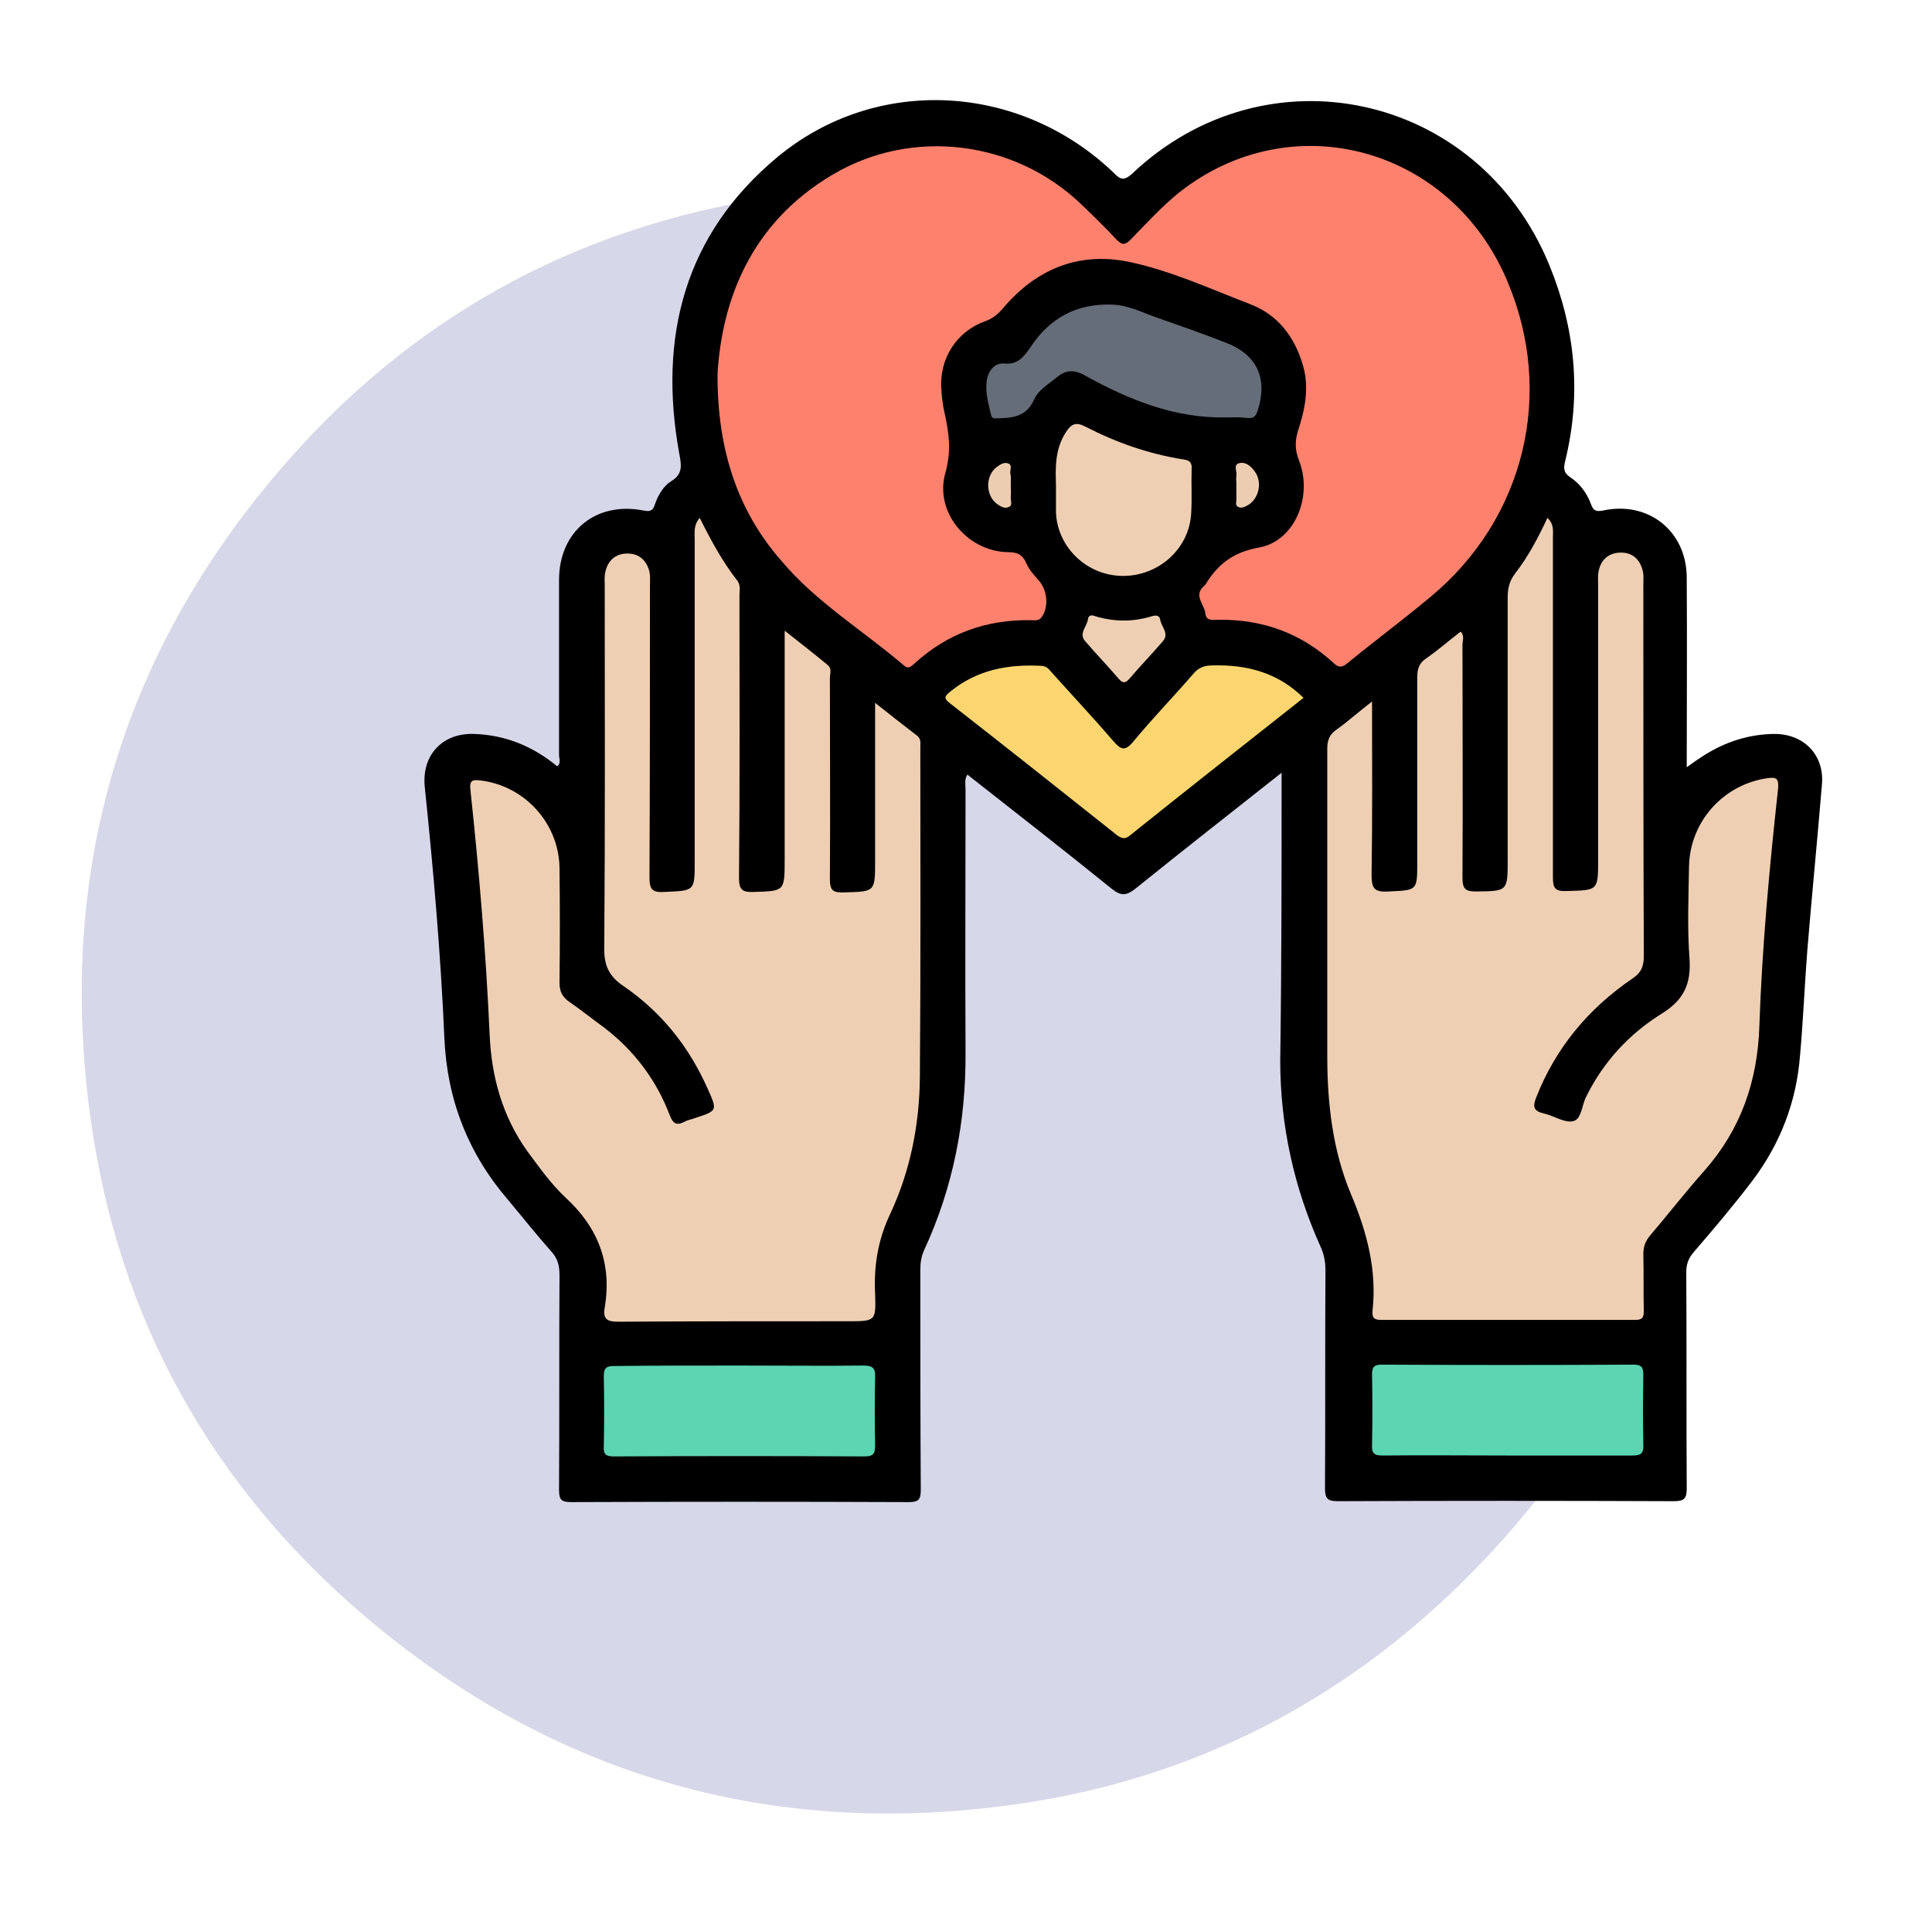 <?xml version="1.0" encoding="utf-8"?>
<!-- Generator: Adobe Illustrator 25.2.1, SVG Export Plug-In . SVG Version: 6.00 Build 0)  -->
<svg version="1.1" id="Layer_1" xmlns="http://www.w3.org/2000/svg" xmlns:xlink="http://www.w3.org/1999/xlink" x="0px" y="0px"
	 viewBox="0 0 423 422.1" style="enable-background:new 0 0 423 422.1;" xml:space="preserve">
<style type="text/css">
	.st0{opacity:0.2;fill-rule:evenodd;clip-rule:evenodd;fill:#343B93;enable-background:new    ;}
	.st1{fill:#5A69E5;}
	.st2{fill:#7883EA;}
	.st3{fill:#969EEE;}
	.st4{fill:#B4B9F2;}
	.st5{fill:#A6E8F7;}
	.st6{fill:#75DFF5;}
	.st7{fill:#A7EAF9;}
	.st8{fill:#76E1F7;}
	.st9{fill:#57A3FE;}
	.st10{fill:#FED9A9;}
	.st11{fill:#FE3051;}
	.st12{fill:#FECC00;}
	.st13{fill:#6D6E71;}
	.st14{fill:#9BDC05;}
	.st15{fill:#006DEF;}
	.st16{fill:#2487FE;}
	.st17{fill:#EABE00;}
	.st18{fill:#9CDC06;}
	.st19{fill:#F0F1F1;}
	.st20{fill:#FE9711;}
	.st21{fill:#C7EEFD;}
	.st22{fill:#E9F5FE;}
	.st23{fill:#5985CA;}
	.st24{fill:#98E5FB;}
	.st25{fill:#7BA0B0;}
	.st26{fill:#4277C2;}
	.st27{fill:#5885CA;}
	.st28{fill:#678C97;}
	.st29{fill:#010101;}
	.st30{fill:#46CB8C;}
	.st31{fill:#BCC2C6;}
	.st32{fill:#EFC319;}
	.st33{fill:#A46A43;}
	.st34{fill:#94A4A4;}
	.st35{fill:#FE5364;}
	.st36{fill:#C2A997;}
	.st37{fill:#CE966A;}
	.st38{fill:#FEFEFE;}
	.st39{fill:#1CADE3;}
	.st40{fill:#EE5A9C;}
	.st41{fill:#FDDD3A;}
	.st42{fill:#382B73;}
	.st43{fill:#D0D2D3;}
	.st44{fill:#019ADC;}
	.st45{fill:#029ADC;}
	.st46{fill:#46B9E6;}
	.st47{fill:#E6AC27;}
	.st48{fill:#F6CA15;}
	.st49{fill:#FEF235;}
	.st50{fill:#019ADB;}
	.st51{fill:#E33D90;}
	.st52{fill:#A92C74;}
	.st53{fill:#D2D1D3;}
	.st54{fill:#FBFDFE;}
	.st55{fill:#BBBDBF;}
	.st56{fill:#FDFDFD;}
	.st57{fill:#FEFDFE;}
	.st58{fill:#BDBEC0;}
	.st59{fill:#CDC4CA;}
	.st60{fill:#F83A79;}
	.st61{fill:#FBFBFB;}
	.st62{fill:#070707;}
	.st63{fill:#8BDFFE;}
	.st64{fill:#FEEF89;}
	.st65{fill:#F86490;}
	.st66{fill:#FECDC3;}
	.st67{fill:#00ABEE;}
	.st68{fill:#FDC371;}
	.st69{fill:#FD9C85;}
	.st70{fill:#FE9C85;}
	.st71{fill:#89E796;}
	.st72{fill:#69BCC5;}
	.st73{fill:#A7A7C5;}
	.st74{fill:#3C6ED2;}
	.st75{fill:#DEDDEC;}
	.st76{fill:#58CB8E;}
	.st77{fill:#FDD866;}
	.st78{fill:#F63445;}
	.st79{fill:#414141;}
	.st80{fill:#3A6FBE;}
	.st81{fill:#ECF3FB;}
	.st82{fill:#C4D4E1;}
	.st83{fill:#3CA9DB;}
	.st84{fill:#EBF2FA;}
	.st85{fill:#99E2F5;}
	.st86{fill:#9AE4F8;}
	.st87{fill:#F4C74C;}
	.st88{fill:#C6D6E4;}
	.st89{fill:#FADB85;}
	.st90{fill:#396DBA;}
	.st91{fill:#396EBB;}
	.st92{fill:#020202;}
	.st93{fill:#3BA6D7;}
	.st94{fill:#FCD7A7;}
	.st95{fill:#FEC376;}
	.st96{fill:#4A8BFE;}
	.st97{fill:#2151FE;}
	.st98{fill:#FEC377;}
	.st99{fill:#FEFEFD;}
	.st100{fill:#2150FC;}
	.st101{fill:#FCD744;}
	.st102{fill:#FBD643;}
	.st103{fill:#F1F1FB;}
	.st104{fill:#FE637B;}
	.st105{fill:#010001;}
	.st106{fill:#ED4B68;}
	.st107{fill:#EE5873;}
	.st108{fill:#F17A90;}
	.st109{fill:#F06E86;}
	.st110{fill:#F6A4B3;}
	.st111{fill:#FCFDFE;}
	.st112{fill:#7EC259;}
	.st113{fill:#656D7A;}
	.st114{fill:#E7E6E7;}
	.st115{fill:#D1D1D3;}
	.st116{fill:#F4E907;}
	.st117{fill:#656D79;}
	.st118{fill:#4D535F;}
	.st119{fill:#767A84;}
	.st120{fill:#767B84;}
	.st121{fill:#70B0E0;}
	.st122{fill:#E7BA20;}
	.st123{fill:#4D5BA5;}
	.st124{fill:#E7BB20;}
	.st125{fill:#D2D2D4;}
	.st126{fill:#6BBD49;}
	.st127{fill:#FBFDFD;}
	.st128{fill:#6CBE48;}
	.st129{fill:#EBC819;}
	.st130{fill:#6CBE4A;}
	.st131{fill:#EEE60B;}
	.st132{fill:#79C45A;}
	.st133{fill:#DFF0D7;}
	.st134{fill:#DFF0D6;}
	.st135{fill:#DEEFD4;}
	.st136{fill:#DEEFD5;}
	.st137{fill:#F3F9F0;}
	.st138{fill:#E6BB20;}
	.st139{fill:#F4F9F1;}
	.st140{fill:#F1F8ED;}
	.st141{fill:#F0F7EC;}
	.st142{fill:#EEF7E9;}
	.st143{fill:#F0F7EB;}
	.st144{fill:#EFF7EB;}
	.st145{fill:#F2F9F0;}
	.st146{fill:#FBFDFB;}
	.st147{fill:#EAF5E5;}
	.st148{fill:#D9EED1;}
	.st149{fill:#70BF4D;}
	.st150{fill:#DAEDD0;}
	.st151{fill:#6DBE4A;}
	.st152{fill:#F5FAF2;}
	.st153{fill:#6EBE4B;}
	.st154{fill:#F5FAF3;}
	.st155{fill:#70BF4E;}
	.st156{fill:#F8FBF6;}
	.st157{fill:#F6FAF4;}
	.st158{fill:#96CE79;}
	.st159{fill:#8ECC72;}
	.st160{fill:#C7E4B7;}
	.st161{fill:#DAEED2;}
	.st162{fill:#353944;}
	.st163{fill:#6C5160;}
	.st164{fill:#725464;}
	.st165{fill:#F2E20B;}
	.st166{fill:#F4E808;}
	.st167{fill:#7CC257;}
	.st168{fill:#F1E709;}
	.st169{fill:#F0E70A;}
	.st170{fill:#C1E3B2;}
	.st171{fill:#99D282;}
	.st172{fill:#D5EBC9;}
	.st173{fill:#85C562;}
	.st174{fill:#80C45C;}
	.st175{fill:#81C45D;}
	.st176{fill:#83C560;}
	.st177{fill:#78C258;}
	.st178{fill:#F3E608;}
	.st179{fill:#F3E609;}
	.st180{fill:#F4E708;}
	.st181{fill:#A3C300;}
	.st182{fill:#FEDFB1;}
	.st183{fill:#02A8F3;}
	.st184{fill:#8FAB00;}
	.st185{fill:#0376BB;}
	.st186{fill:#DEC39B;}
	.st187{fill:#FDDFB1;}
	.st188{fill:#46F7FE;}
	.st189{fill:#FEA633;}
	.st190{fill:#DCB100;}
	.st191{fill:#FECC05;}
	.st192{fill:#2386C2;}
	.st193{fill:#F99F19;}
	.st194{fill:#D6E5EF;}
	.st195{fill:#E5E8EC;}
	.st196{fill:#69D5F3;}
	.st197{fill:#FBD670;}
	.st198{fill:#FE816E;}
	.st199{fill:#959EA9;}
	.st200{fill:#EFCFB3;}
	.st201{fill:#CBD0D8;}
	.st202{fill:#4F4F4F;}
	.st203{fill:#89A7BC;}
	.st204{fill:#9FE4A4;}
	.st205{fill:#FECFC6;}
	.st206{fill:#FE7D96;}
	.st207{fill:#98EAF9;}
	.st208{fill:#FE7C96;}
	.st209{fill:#959595;}
	.st210{fill:#D29F6C;}
	.st211{fill:#91DFBF;}
	.st212{fill:#F8DFA5;}
	.st213{fill:#FA5968;}
	.st214{fill:#48C296;}
	.st215{fill:#FA5867;}
	.st216{fill:#B17846;}
	.st217{fill:#E9BC8B;}
	.st218{fill:#F3DBA2;}
	.st219{fill:#F6DEA4;}
	.st220{fill:#EBEBEB;}
	.st221{fill:#ACE093;}
	.st222{fill:#C0E8AE;}
	.st223{fill:#FCF5EB;}
	.st224{fill:#FDF0D9;}
	.st225{fill:#FDE8AA;}
	.st226{fill:#5EAB24;}
	.st227{fill:#FED322;}
	.st228{fill:#FE7956;}
	.st229{fill:#CC2A00;}
	.st230{fill:#BCFCFE;}
	.st231{fill:none;}
	.st232{fill:#7C7C7C;}
	.st233{fill:#484848;}
	.st234{fill:#656D77;}
	.st235{fill:#B3DC7E;}
	.st236{fill:#FBD66F;}
	.st237{fill:#EECFB3;}
	.st238{fill:#F3F3F3;}
	.st239{fill:#2A2A2A;}
	.st240{fill:#383838;}
	.st241{fill:#787878;}
	.st242{fill:#464646;}
	.st243{fill:#454545;}
	.st244{fill:#737373;}
	.st245{fill:#828282;}
	.st246{fill:#606060;}
	.st247{fill:#FE4755;}
	.st248{fill:#F8F5F5;}
	.st249{fill:#FEE17A;}
	.st250{fill:#4A7FA9;}
	.st251{fill:#F8CE58;}
	.st252{fill:#FB2B3A;}
	.st253{fill:#FEE179;}
	.st254{fill:#F7CE57;}
	.st255{fill:#E9D8E9;}
	.st256{fill:#407092;}
	.st257{fill:#193651;}
	.st258{fill:#1B3752;}
	.st259{fill:#1B3852;}
	.st260{fill:#FCBE5E;}
	.st261{fill:#F2E6D2;}
	.st262{fill:#FBBE5E;}
	.st263{fill:#EF3800;}
	.st264{fill:#FE641A;}
	.st265{fill:#FCBE00;}
	.st266{fill:#FED92D;}
	.st267{fill:#737EE5;}
	.st268{fill:#2C3B73;}
	.st269{fill:#47568B;}
	.st270{fill:#EEE0CA;}
	.st271{fill:#4FAAF6;}
	.st272{fill:#2D3C6B;}
	.st273{fill:#2D3C6A;}
	.st274{fill:#FBF8EF;}
	.st275{fill:#FD9000;}
	.st276{fill:#FDC739;}
	.st277{fill:#8DEE5B;}
	.st278{fill:#AEAEAE;}
	.st279{fill:#060606;}
	.st280{fill:#72C1E8;}
	.st281{fill:#EFBF20;}
	.st282{fill:#FB5D3D;}
	.st283{fill:#4BA4C7;}
	.st284{fill:#F7E4AF;}
	.st285{fill:#7D7B79;}
	.st286{fill:#FECAC2;}
	.st287{fill:#868686;}
	.st288{fill:#EEEEEE;}
	.st289{fill:#EDBD20;}
	.st290{fill:#ECBD1F;}
	.st291{fill:#C4E4FD;}
	.st292{fill:#030505;}
	.st293{fill:#FEC8BF;}
	.st294{fill:#040303;}
	.st295{fill:#FEC9C1;}
	.st296{fill:#FEC9C0;}
	.st297{fill:#05E29B;}
	.st298{fill:#7CA0B0;}
	.st299{fill:#FC5426;}
	.st300{fill:#EE4424;}
	.st301{fill:#0ED18F;}
	.st302{fill:#DEF5FC;}
	.st303{fill:#EDF4F5;}
	.st304{fill:#537882;}
	.st305{fill:#FAB958;}
	.st306{fill:#FEE4C0;}
	.st307{fill:#9ED3FD;}
	.st308{fill:#EA5468;}
	.st309{fill:#FDD0A2;}
	.st310{fill:#84BDEE;}
	.st311{fill:#FEBB84;}
	.st312{fill:#E4384F;}
	.st313{fill:#FED672;}
	.st314{fill:#A9B3BC;}
	.st315{fill:#FC8D61;}
	.st316{fill:#55697A;}
	.st317{fill:#FDA987;}
	.st318{fill:#FDC6AF;}
	.st319{fill:#FC7239;}
	.st320{fill:#D2B3A7;}
	.st321{fill:#D2A898;}
	.st322{fill:#5CD5B2;}
	.st323{fill:#656D78;}
	.st324{fill:#EDCDB2;}
	.st325{fill:#F1E5D1;}
	.st326{fill:#32C191;}
	.st327{fill:#31C191;}
	.st328{fill:#FE8562;}
	.st329{fill:#2AA47C;}
	.st330{fill:#FEA68C;}
	.st331{fill:#EE7154;}
	.st332{fill:#D87253;}
	.st333{fill:#D88D78;}
	.st334{fill:#2AA47B;}
	.st335{fill:#D88D77;}
	.st336{fill:#FDA68C;}
	.st337{fill:#FDA58C;}
	.st338{fill:#C95F46;}
	.st339{fill:#CE6C4F;}
	.st340{fill:#B8BEBC;}
</style>
<path class="st0" d="M361.4,153.3c-18.2-46.9-56.1-84-103.6-101.2c-27.9-10.6-57.5-13.6-88.9-8.9c-43.1,6.5-79.4,26.6-107.8,59.9
	c-35,40.9-48.6,88.6-41.3,141.6c6,43.8,26.4,80.6,60.2,109.3c41.6,35.3,89.8,48.8,143.6,40.9c37.4-5.5,69.9-22.1,96.8-48.7
	c32.9-32.5,50.7-72.1,53.3-118.2C375.1,201.8,370.9,176.9,361.4,153.3z"/>
<g>
	<path d="M280.6,169.2c-11,8.7-21.5,16.9-31.9,25.3c-2,1.6-3.2,1.8-5.3,0.1c-10.4-8.4-20.9-16.6-31.6-25c-0.7,1.1-0.4,2.2-0.4,3.3
		c0,19.2-0.1,38.3,0,57.5c0.1,15.1-2.7,29.6-9.1,43.4c-0.6,1.4-0.8,2.7-0.8,4.2c0,16.1,0,32.1,0.1,48.2c0,2.2-0.5,2.7-2.7,2.7
		c-24.6-0.1-49.2-0.1-73.8,0c-2.2,0-2.7-0.5-2.7-2.7c0.1-15.6,0-31.3,0.1-47c0-2.1-0.4-3.7-1.9-5.3c-3.2-3.6-6.2-7.4-9.3-11.1
		c-8.8-10.2-13.4-22-14-35.4c-0.8-18.4-2.4-36.8-4.3-55.1c-0.7-6.9,3.8-11.8,10.7-11.6c6.9,0.2,13,2.7,18.3,7.1
		c0.9-0.7,0.4-1.7,0.4-2.5c0-12.8,0-25.5,0-38.3c0-10.7,8.1-17.3,18.6-15.2c1.5,0.3,2-0.1,2.4-1.4c0.7-2,1.8-3.9,3.5-5
		c2.7-1.6,2.3-3.6,1.8-6.2c-4.6-25.5,1.2-47.9,21.5-64.8c21.7-18,53-16.2,73.5,3.3c1.3,1.3,2.1,2.2,4.1,0.4
		c29.5-28,75.9-17.8,91.4,19.9c5.7,13.9,7.1,28.2,3.5,42.9c-0.4,1.6-0.4,2.6,1.1,3.6c2.1,1.4,3.6,3.4,4.5,5.8c0.5,1.4,1,1.8,2.6,1.5
		c10-2.2,18.4,4.5,18.4,14.7c0.1,13.7,0,27.4,0,41.5c1.5-1.1,2.8-2,4.1-2.8c4.5-2.8,9.5-4.4,14.9-4.5c6.6-0.1,11.2,4.6,10.6,11.1
		c-1,12.1-2.2,24.2-3.2,36.3c-0.6,7.7-0.9,15.4-1.6,23.1c-0.8,10.1-4.3,19.2-10.4,27.3c-4.1,5.4-8.5,10.6-12.9,15.7
		c-1.2,1.4-1.6,2.7-1.6,4.4c0.1,15.8,0,31.5,0.1,47.3c0,2.3-0.6,2.8-2.9,2.8c-24.5-0.1-49-0.1-73.5,0c-2.3,0-2.8-0.6-2.8-2.9
		c0.1-15.9,0-31.7,0.1-47.6c0-1.9-0.3-3.6-1.1-5.3c-5.8-12.9-8.8-26.5-8.8-40.7C280.6,211.5,280.6,190.7,280.6,169.2z"/>
	<path class="st198" d="M157.1,81.8c1-16.3,7.4-33,25.1-43.5c17.4-10.4,39.9-7.6,54.5,6.4c2.6,2.5,5.2,5,7.6,7.6
		c1.3,1.4,2,1.5,3.4,0c3.4-3.5,6.7-7.1,10.4-10.1c24.6-19.5,59.5-10.1,71.9,19.3c10.5,24.7,3.8,52.1-16.8,69.2
		c-6,5-12.3,9.7-18.3,14.6c-1.2,1-2,0.8-3-0.2c-7.1-6.5-15.5-9.5-25.1-9.4c-1.2,0-2.7,0.4-2.9-1.4c-0.2-2-2.6-3.8-0.4-5.9
		c0.2-0.2,0.5-0.4,0.6-0.7c2.7-4.3,6-6.8,11.5-7.8c7.9-1.4,11.9-11.2,8.8-19.1c-0.9-2.3-0.9-4.2-0.2-6.5c1.5-4.6,2.5-9.4,1.1-14.2
		c-1.8-6.3-5.5-11.2-11.6-13.5c-8.8-3.4-17.5-7.4-26.7-9.3c-11-2.2-20.2,1.7-27.4,10.2c-1.1,1.3-2.2,2.2-3.8,2.8
		c-6.3,2.2-10.2,8.2-9.7,14.9c0.1,1.7,0.3,3.5,0.7,5.2c1,4.4,1.5,8.4,0.2,13.1c-2.5,8.5,4.7,17.2,13.6,17.4c2,0,3.2,0.4,4.1,2.4
		c0.6,1.5,1.8,2.7,2.9,4c1.8,2.2,2,5.8,0.4,7.9c-0.6,0.8-1.5,0.6-2.2,0.6c-9.8-0.2-18.4,2.9-25.6,9.5c-0.7,0.6-1.3,1.3-2.3,0.4
		c-9-7.7-19.2-13.8-26.9-23C161.8,112.2,157,98.9,157.1,81.8z"/>
	<path class="st200" d="M300.4,153.6c0,13,0.1,25.5-0.1,37.9c0,2.8,0.4,3.9,3.6,3.7c6.4-0.3,6.4-0.1,6.4-6.4c0-13.5,0-27,0-40.5
		c0-1.8,0.4-3.1,1.9-4.1c2.6-1.8,5-3.9,7.6-5.9c0.9,0.9,0.4,2,0.4,2.9c0,17,0.1,34,0,51c0,2.5,0.7,3,3,3c6.9-0.1,6.9,0,6.9-7.1
		c0-19.1,0-38.3,0-57.4c0-1.9,0.4-3.5,1.6-5.1c2.8-3.6,5-7.7,7.1-12.2c1.5,1.4,1.2,2.9,1.2,4.3c0,24.8,0,49.6,0,74.4
		c0,2.4,0.5,3.1,3,3c6.9-0.2,6.9,0,6.9-7c0-20,0-39.9,0-59.9c0-1-0.1-2.1,0.1-3.1c0.5-2.5,2.1-4,4.7-4.1c2.7-0.1,4.4,1.5,5,4.1
		c0.2,0.9,0.1,1.8,0.1,2.8c0,27.2,0,54.4,0.1,81.5c0,2.2-0.6,3.6-2.4,4.8c-9.7,6.6-16.9,15.2-21.2,26.2c-0.8,2.1-0.4,2.9,1.7,3.4
		c2.2,0.5,4.5,2.1,6.4,1.7c1.9-0.4,1.9-3.5,2.9-5.4c3.8-7.7,9.5-13.8,16.6-18.2c4.8-3,6.4-6.5,6-12.1c-0.5-6.7-0.2-13.4-0.1-20.1
		c0.2-9.8,7.5-17.9,17.1-19.3c2-0.3,2.6,0,2.4,2.3c-1.9,17.3-3.5,34.6-4.1,52c-0.4,12-4,22.5-12,31.6c-4.1,4.6-7.9,9.5-11.9,14.2
		c-1.1,1.3-1.5,2.5-1.5,4.2c0.1,4.1,0,8.2,0.1,12.4c0,1.5-0.4,1.9-1.9,1.9c-18.5,0-37.1,0-55.6,0c-1.5,0-2-0.4-1.9-1.9
		c1-9-1.2-17.3-4.7-25.6c-4-9.5-5.2-19.8-5.2-30.2c0-22.4,0-44.9,0-67.3c0-2,0.5-3.2,2.1-4.3C295.1,158,297.4,155.9,300.4,153.6z"/>
	<path class="st200" d="M153.2,113.4c2.5,5,5,9.6,8.2,13.7c0.8,1,0.5,2.2,0.5,3.3c0,20.6,0.1,41.2-0.1,61.8c0,2.6,0.7,3.2,3.2,3.1
		c6.7-0.2,6.8-0.1,6.8-6.9c0-16.6,0-33.1,0-50.3c3.4,2.7,6.4,5,9.4,7.5c1,0.8,0.5,1.9,0.5,2.9c0,14.6,0.1,29.2,0,43.9
		c0,2.4,0.5,3.1,3,3c6.9-0.2,6.9,0,6.9-7c0-11.3,0-22.6,0-34.5c3.3,2.6,6.2,4.9,9.2,7.2c0.9,0.7,0.7,1.6,0.7,2.5
		c0,24.1,0.1,48.2-0.1,72.3c-0.1,10.4-2.1,20.5-6.5,29.9c-2.7,5.7-3.6,11.4-3.3,17.5c0.2,6,0.1,6-6,6c-16.7,0-33.4,0-50,0.1
		c-2.4,0-3.7-0.3-3.2-3.1c1.6-9.6-1.4-17.5-8.6-24.1c-3.2-3-5.8-6.7-8.4-10.2c-5.4-7.6-7.8-16.2-8.2-25.5
		c-0.8-17.9-2.3-35.7-4.2-53.5c-0.3-2.3,0.6-2.3,2.3-2.1c9.6,1.2,17.1,9.4,17.2,19.2c0.1,8.3,0.1,16.7,0,25c0,2,0.6,3.2,2.2,4.3
		c2.6,1.8,5.1,3.8,7.7,5.7c6.5,5,11.3,11.4,14.2,19c0.7,1.8,1.4,2.5,3.3,1.5c0.7-0.4,1.6-0.5,2.3-0.8c4.9-1.6,4.9-1.6,2.7-6.5
		c-4.1-9.2-10.1-16.7-18.4-22.4c-3.3-2.2-4.3-4.7-4.2-8.6c0.2-26.3,0.1-52.5,0.1-78.8c0-1-0.1-2.1,0.1-3.1c0.5-2.6,2.2-4.2,4.9-4.2
		c2.6,0,4.2,1.6,4.8,4c0.2,1,0.1,2,0.1,3.1c0,21.2,0,42.4-0.1,63.6c0,2.5,0.3,3.6,3.2,3.4c6.7-0.3,6.7-0.1,6.7-6.7
		c0-23.5,0-46.9,0-70.4C152.1,116.6,151.8,115,153.2,113.4z"/>
	<path class="st197" d="M285.4,152.8c-12.8,10.1-25.5,20.1-38.1,30.2c-1,0.8-1.7,0.6-2.7-0.1c-12.2-9.7-24.3-19.3-36.6-28.9
		c-1.6-1.2-1-1.7,0.1-2.6c5.9-4.8,12.7-6,20-5.6c1.3,0.1,1.7,1,2.4,1.7c4.4,4.9,8.9,9.7,13.2,14.7c1.7,2,2.6,2.4,4.5,0.1
		c4.2-5.1,8.8-9.8,13.1-14.8c1.2-1.4,2.5-1.8,4.2-1.8C273.1,145.5,279.8,147.3,285.4,152.8z"/>
	<path class="st322" d="M162.3,299c8.9,0,17.9,0.1,26.8,0c2,0,2.6,0.6,2.5,2.6c-0.1,4.9-0.1,9.9,0,14.8c0,1.7-0.2,2.5-2.3,2.5
		c-18.3-0.1-36.6-0.1-54.9,0c-1.8,0-2.3-0.5-2.2-2.2c0.1-5.1,0.1-10.3,0-15.4c0-1.8,0.6-2.2,2.3-2.2C143.8,299,153.1,299,162.3,299z
		"/>
	<path class="st322" d="M329.9,318.7c-9,0-18.1-0.1-27.1,0c-1.9,0-2.5-0.4-2.4-2.4c0.1-5.1,0.1-10.3,0-15.4c0-1.6,0.5-2.1,2.1-2.1
		c18.4,0.1,36.8,0.1,55.2,0c1.9,0,2.1,0.8,2.1,2.4c-0.1,5-0.1,10.1,0,15.1c0.1,1.9-0.5,2.4-2.4,2.4
		C348.2,318.7,339,318.7,329.9,318.7z"/>
	<path class="st323" d="M268.4,91.4c-11.2,0.2-21.1-3.8-30.7-9.1c-2.4-1.4-4.2-1.4-6.3,0.3c-1.8,1.5-4.1,2.8-5,4.9
		c-1.7,3.8-4.7,4-8,4.1c-0.7,0-1.2,0.1-1.4-0.7c-0.6-2.6-1.4-5.2-0.9-7.9c0.4-1.9,1.7-3.6,3.8-3.4c3.1,0.3,4.4-1.7,5.8-3.7
		c4.2-6.3,10.1-9.5,17.8-9.2c3.4,0.1,6.3,1.6,9.4,2.7c5.1,1.8,10.3,3.6,15.4,5.6c6.9,2.6,9.3,7.8,7.1,14.8c-0.5,1.5-1,1.9-2.6,1.7
		C271.3,91.3,269.9,91.4,268.4,91.4z"/>
	<path class="st200" d="M231.2,106.2c-0.1-3.6-0.3-7.8,2.2-11.6c1.1-1.7,2.1-2.3,4.2-1.2c6.8,3.5,13.9,6,21.5,7.2
		c1.5,0.2,1.9,0.8,1.8,2.2c-0.1,3.2,0.1,6.4-0.1,9.6c-0.4,7.7-7.1,13.8-15.1,13.7c-7.8-0.1-14.2-6.3-14.5-13.9
		C231.2,110.3,231.2,108.5,231.2,106.2z"/>
	<path class="st200" d="M239.7,134.9c4.3,1.3,8.4,1.3,12.6,0c0.8-0.2,1.5-0.2,1.7,0.7c0.2,1.6,2.1,3.1,0.6,4.8
		c-2.4,2.8-5,5.5-7.4,8.3c-0.8,0.9-1.4,0.9-2.2,0c-2.4-2.8-5-5.5-7.4-8.3c-1.5-1.7,0.4-3.2,0.6-4.8
		C238.3,134.7,239,134.6,239.7,134.9z"/>
	<path class="st324" d="M221.3,106c0,0.9,0.1,1.8,0,2.8c-0.1,0.8,0.5,1.8-0.4,2.2c-1,0.5-2-0.2-2.8-0.8c-2.4-2-2.3-6.2,0.2-8
		c0.7-0.5,1.6-1.1,2.5-0.7c0.9,0.4,0.3,1.4,0.4,2.2C221.4,104.4,221.3,105.2,221.3,106z"/>
	<path class="st324" d="M270.7,106c0-0.6-0.1-1.2,0-1.8c0.2-1-0.8-2.5,0.7-2.8c1.4-0.3,2.5,0.7,3.3,1.8c1.7,2.3,1,5.8-1.3,7.3
		c-0.7,0.4-1.5,0.9-2.3,0.5c-0.8-0.4-0.3-1.3-0.4-1.9C270.7,108.1,270.7,107.1,270.7,106z"/>
</g>
</svg>
